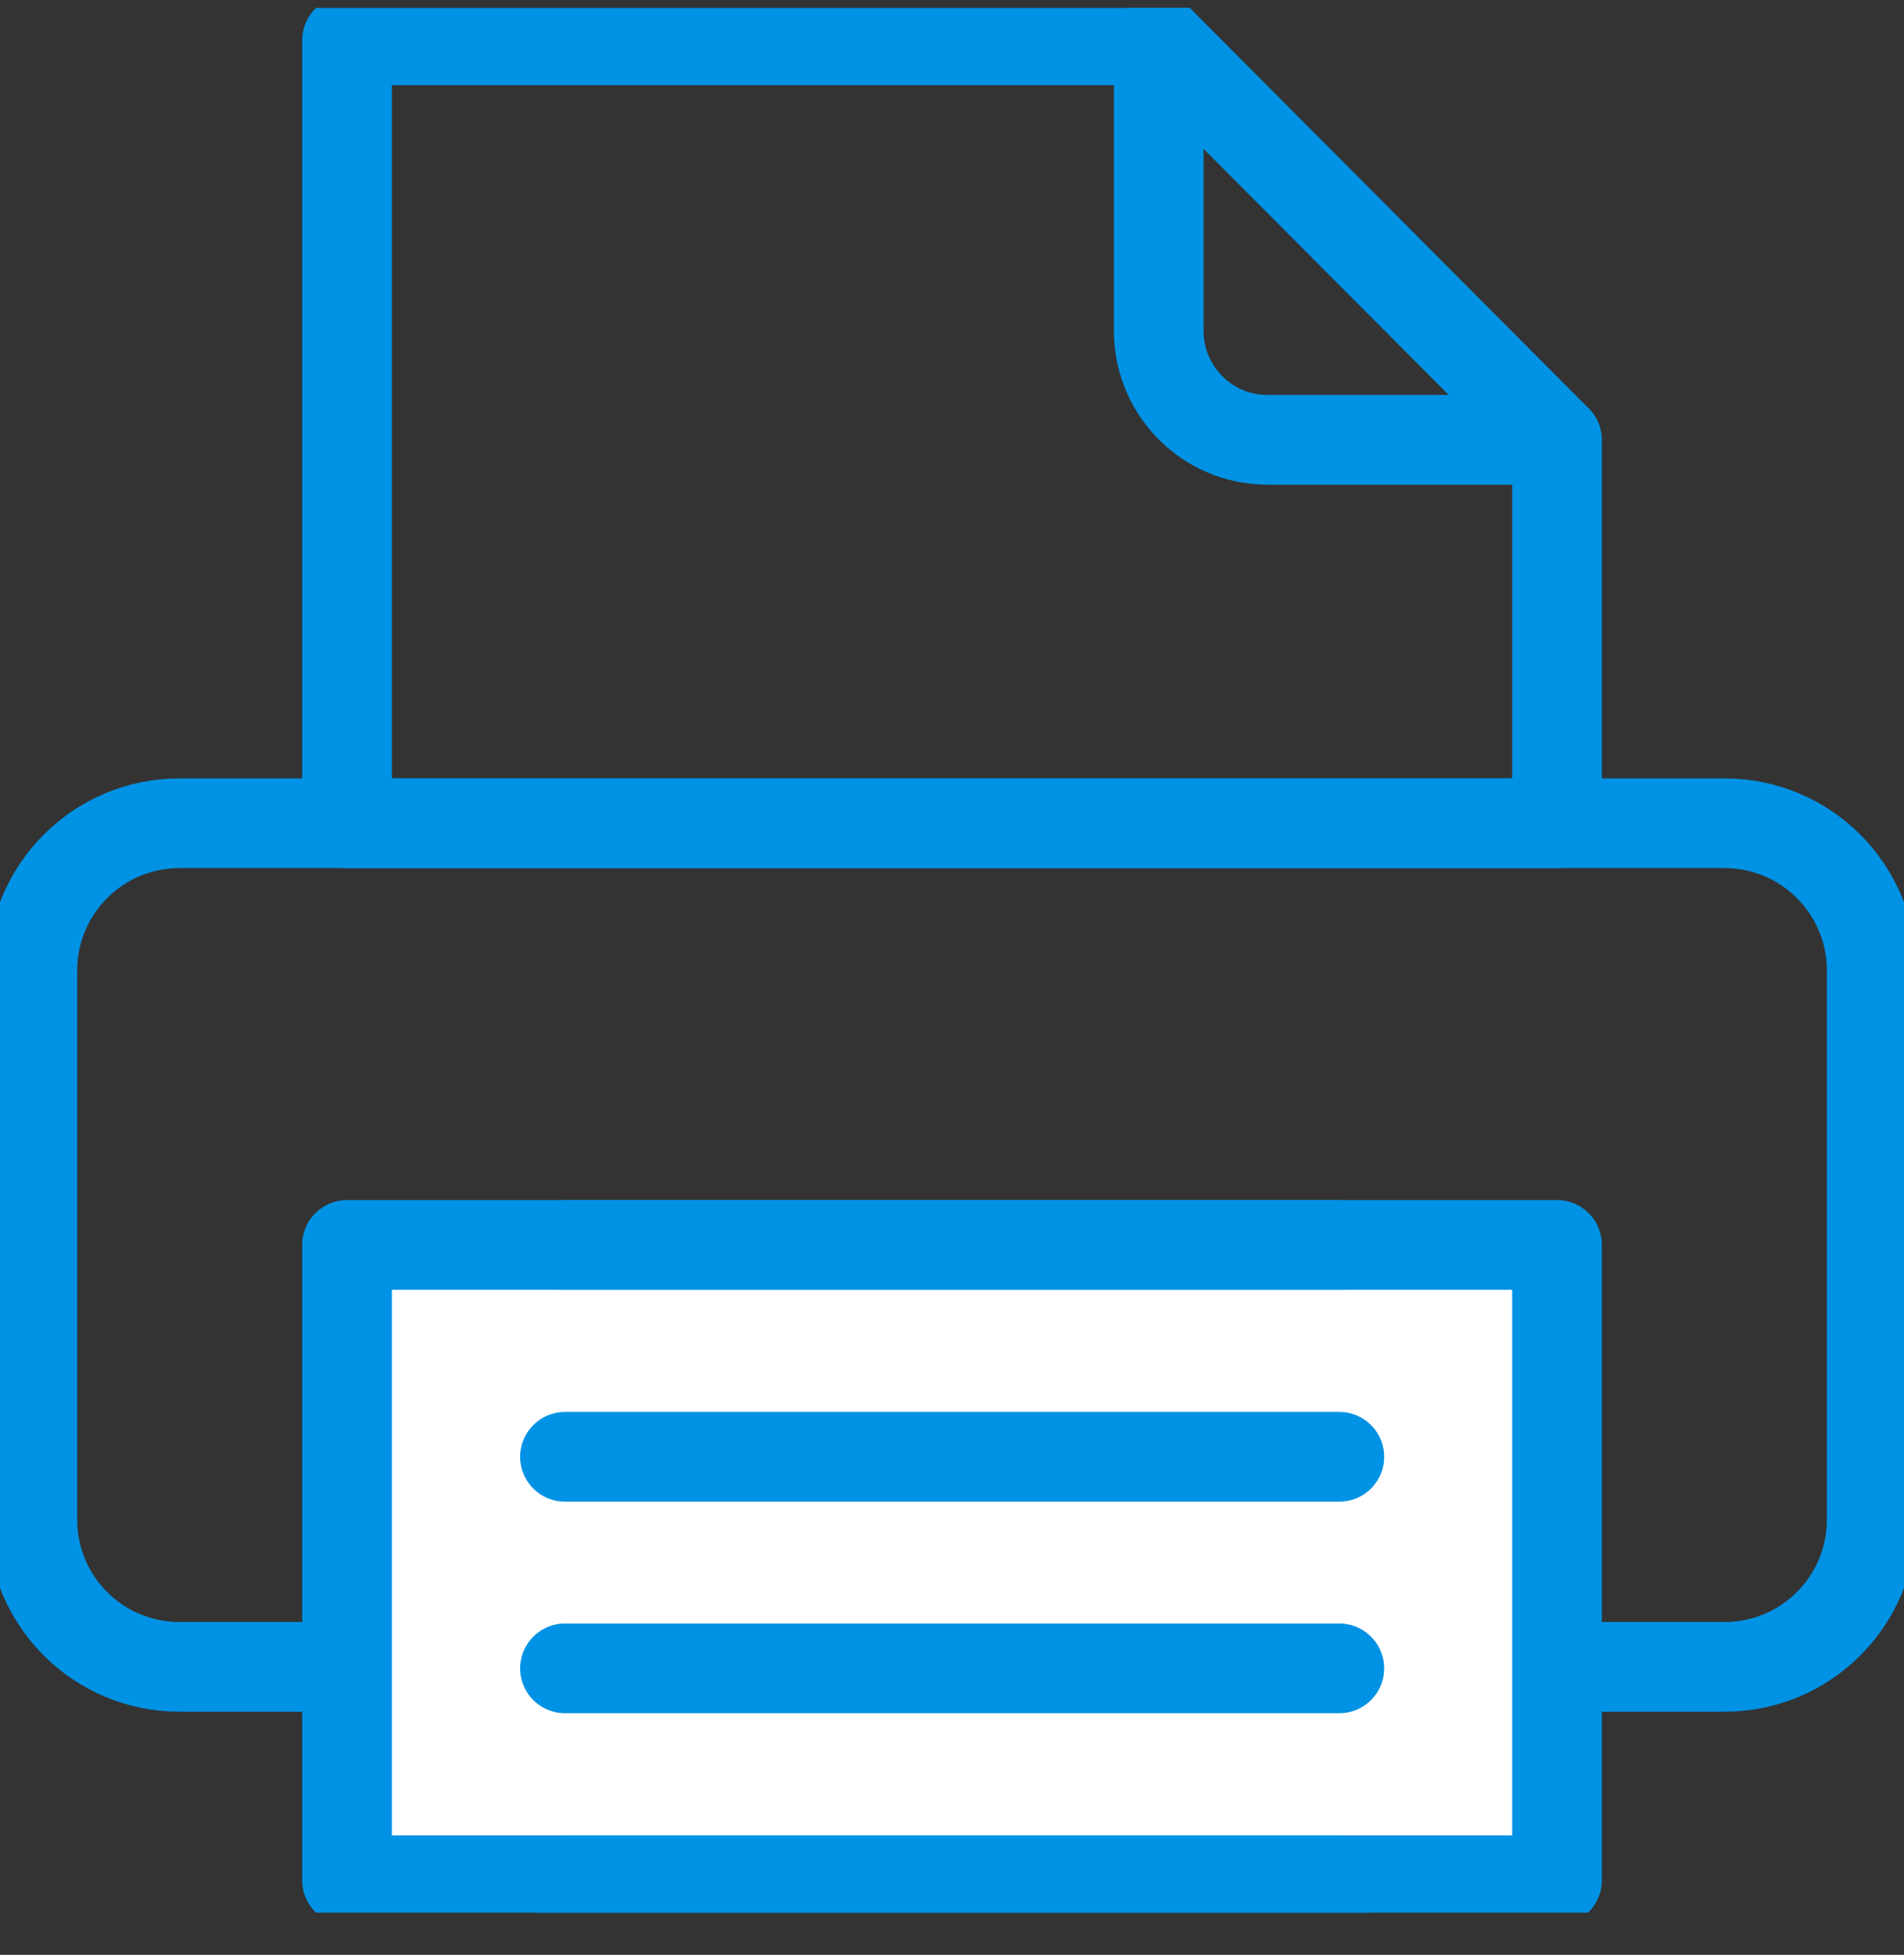 <?xml version="1.0" encoding="UTF-8"?>
<svg xmlns="http://www.w3.org/2000/svg" width="38" height="39" viewBox="0 0 38 39" fill="none">
  <rect x="0" y="0" width="38" height="39" fill="#333333" stroke="none"/>
  <g clip-path="url(#clip0_1487_778)">
    <path d="M34.418 16.424H3.583C1.96 16.424 0.646 17.739 0.646 19.361V30.319C0.646 31.941 1.96 33.255 3.583 33.255H34.418C36.04 33.255 37.355 31.941 37.355 30.319V19.361C37.355 17.739 36.04 16.424 34.418 16.424Z" stroke="#0092E4" stroke-width="1.79" stroke-linecap="round" stroke-linejoin="round"></path>
    <path d="M31.075 24.837H6.926V37.513H31.075V24.837Z" fill="white" stroke="#0092E4" stroke-width="1.79" stroke-linecap="round" stroke-linejoin="round"></path>
    <path d="M11.276 24.837H26.73" stroke="#0092E4" stroke-width="1.79" stroke-linecap="round" stroke-linejoin="round"></path>
    <path d="M26.73 29.064H11.276" stroke="#0092E4" stroke-width="1.79" stroke-linecap="round" stroke-linejoin="round"></path>
    <path d="M26.73 33.285H11.276" stroke="#0092E4" stroke-width="1.79" stroke-linecap="round" stroke-linejoin="round"></path>
    <path d="M26.73 37.513H11.276" stroke="#0092E4" stroke-width="1.79" stroke-linecap="round" stroke-linejoin="round"></path>
    <path d="M31.075 8.781V16.424H6.926V0.804H23.127L31.075 8.781Z" stroke="#0092E4" stroke-width="1.79" stroke-linecap="round" stroke-linejoin="round"></path>
    <path d="M23.126 0.804V6.598C23.126 7.802 24.098 8.774 25.294 8.774H31.067" stroke="#0092E4" stroke-width="1.79" stroke-linecap="round" stroke-linejoin="round"></path>
  </g>
  <defs>
    <clipPath id="clip0_1487_778">
      <rect width="38" height="38" fill="white" transform="translate(0 0.158)"></rect>
    </clipPath>
  </defs>
</svg>
